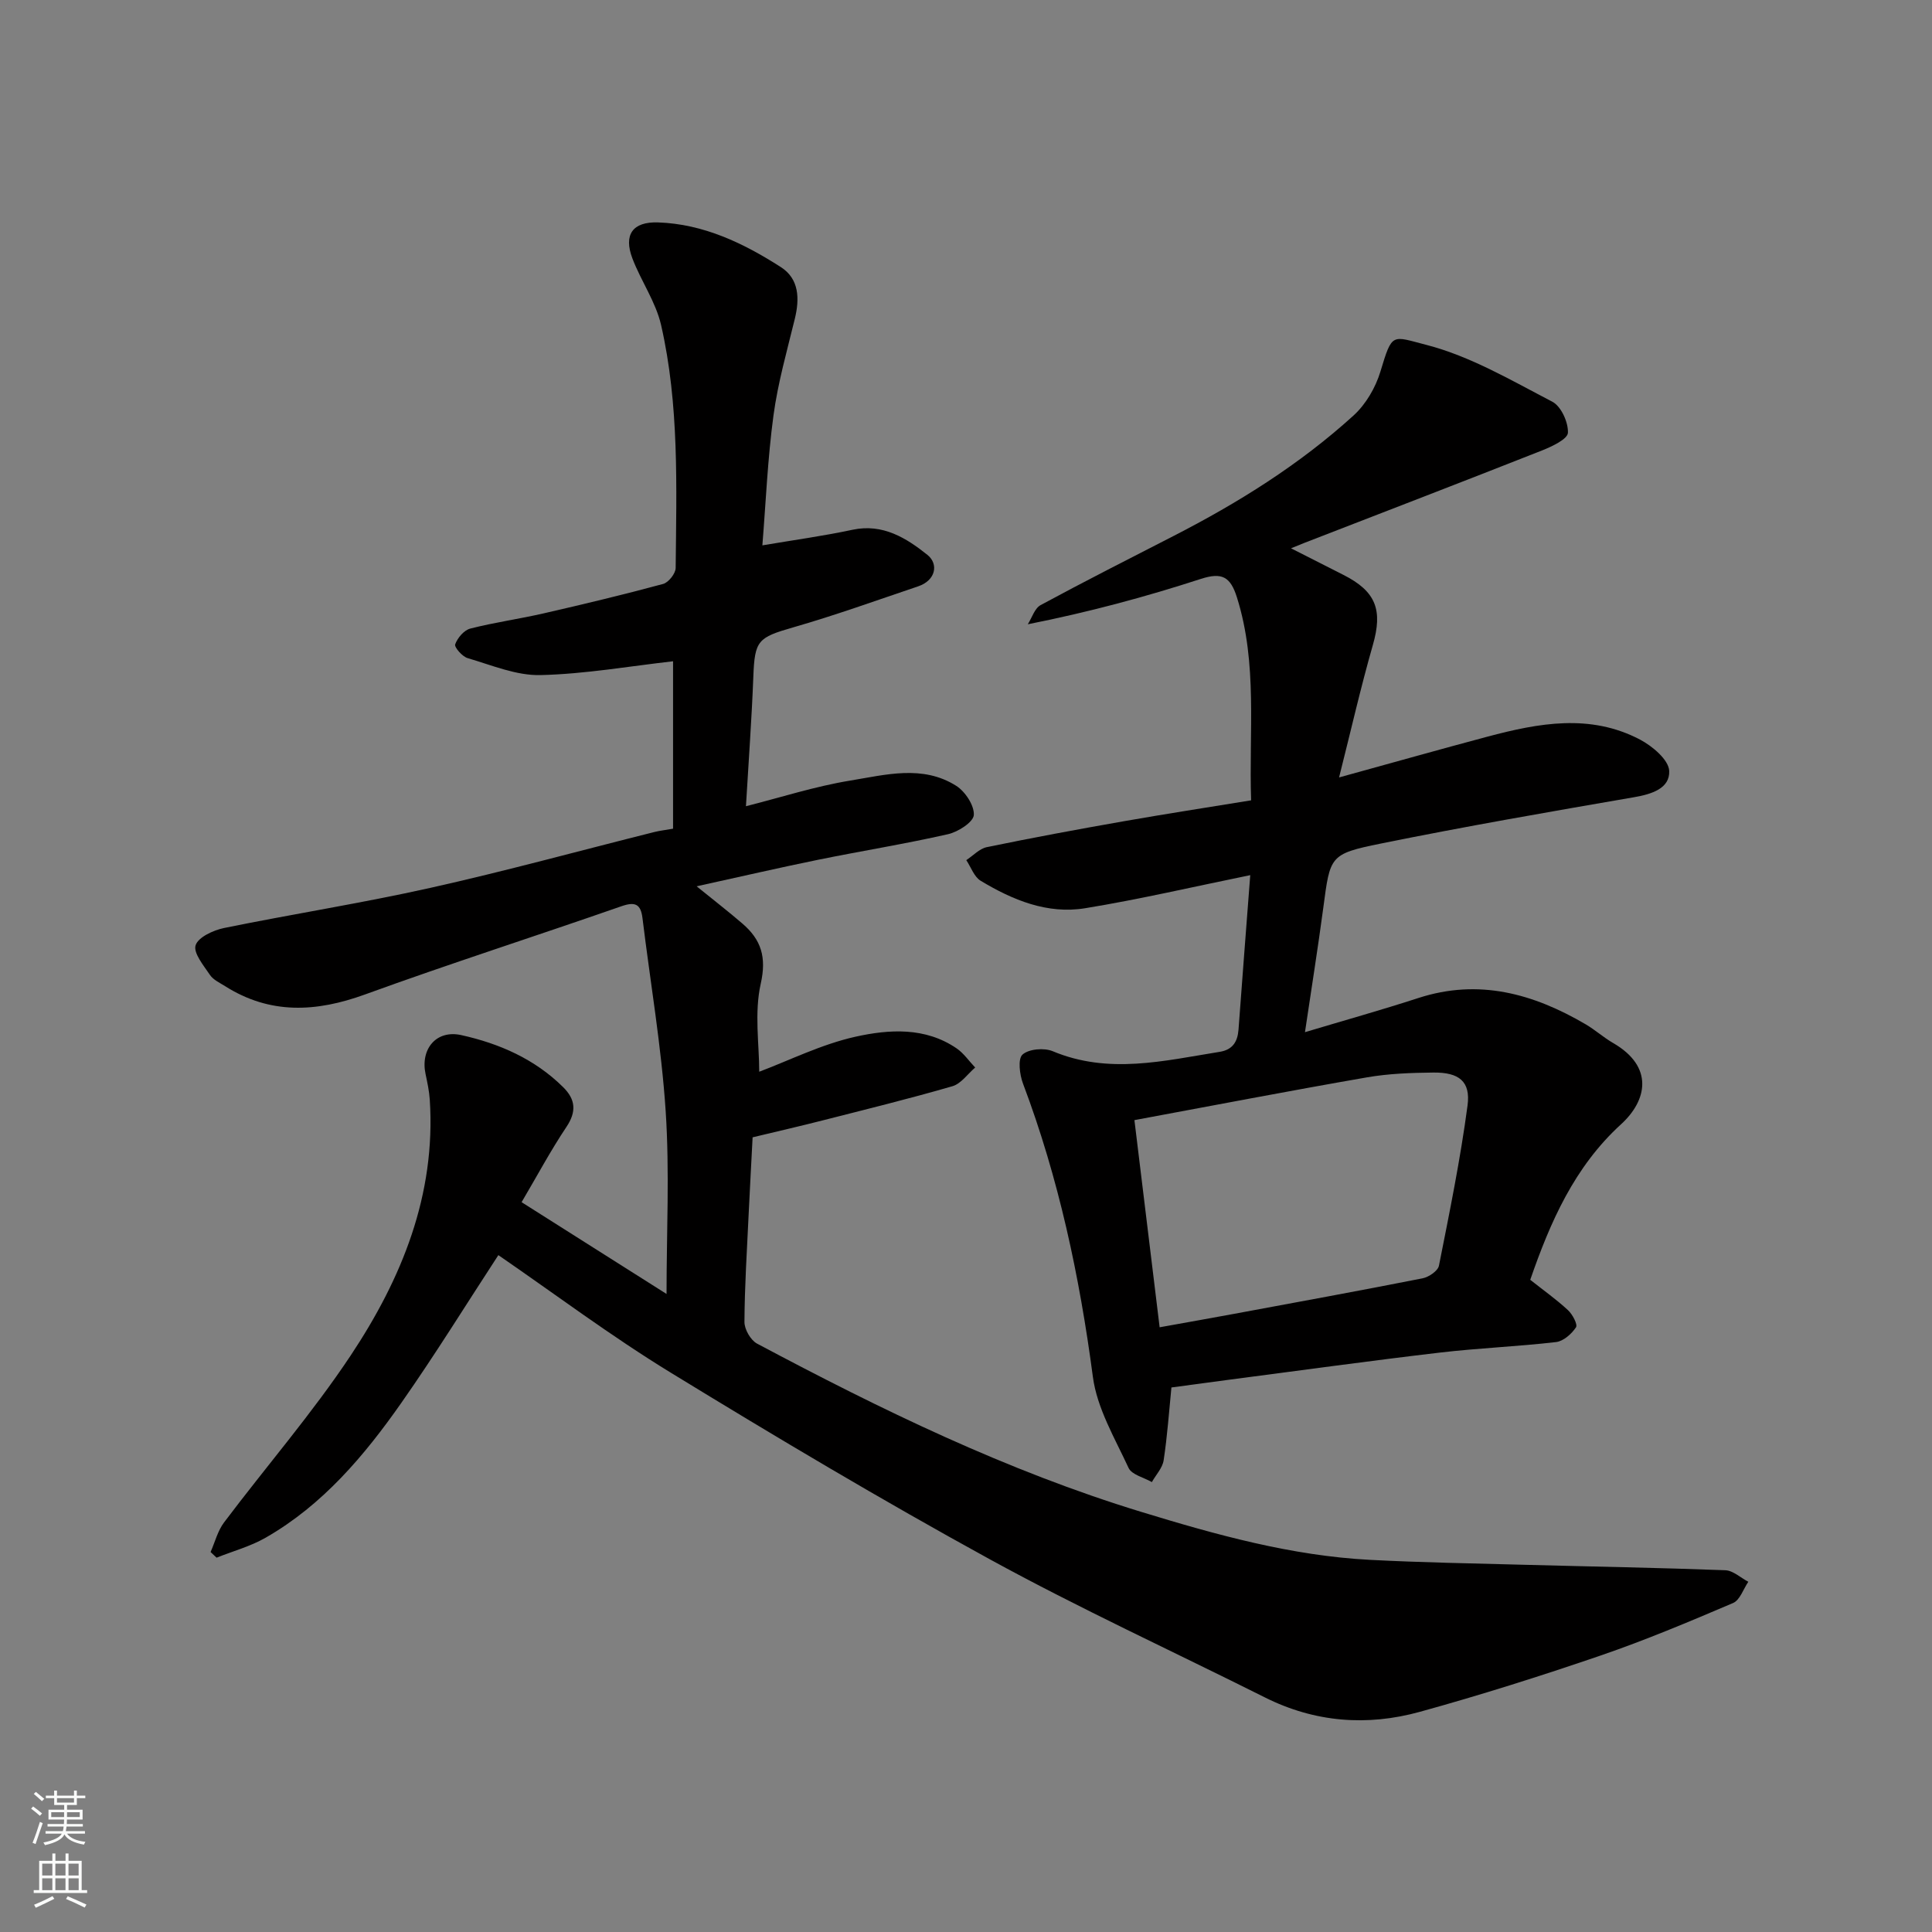<svg enable-background="new 0 0 400 400" viewBox="0 0 400 400" xmlns="http://www.w3.org/2000/svg"><rect x="0" y="0" width="400" height="400" fill="#808080" stroke="none"/><path d="m103.18 259.86c-6.52 9.97-13.01 20.49-20.09 30.59-7.66 10.93-16.26 21.13-28.07 27.9-3.15 1.81-6.77 2.79-10.18 4.15-.41-.39-.82-.78-1.24-1.17.91-2.06 1.47-4.38 2.79-6.13 8.7-11.56 18.23-22.55 26.22-34.57 10.55-15.88 17.66-33.23 16.37-52.96-.12-1.77-.5-3.54-.87-5.29-1.11-5.17 2.2-9.23 7.4-8.07 7.87 1.74 15.21 4.95 21.09 10.78 2.57 2.54 2.8 5.06.66 8.25-3.26 4.87-6.03 10.07-9.27 15.56 10.1 6.4 20.23 12.81 30.01 19 0-12.72.65-25.34-.18-37.86-.88-13.36-3.18-26.63-4.8-39.95-.36-2.94-1.53-3.45-4.37-2.46-17.66 6.16-35.49 11.87-53.07 18.26-10.12 3.68-19.66 4.19-29-1.73-1.1-.69-2.43-1.3-3.11-2.31-1.31-1.95-3.48-4.55-2.97-6.14.53-1.67 3.65-3.11 5.86-3.57 14.21-2.9 28.56-5.15 42.71-8.31 15.56-3.47 30.94-7.7 46.41-11.57 1.07-.27 2.18-.39 3.87-.69 0-11.87 0-23.57 0-34.66-8.97 1.01-18.2 2.64-27.46 2.86-5 .12-10.1-2.06-15.06-3.51-1.12-.32-2.8-2.26-2.59-2.86.48-1.33 1.83-2.93 3.13-3.26 5.03-1.29 10.21-2 15.28-3.17 8.24-1.89 16.47-3.86 24.64-6.07 1.12-.3 2.59-2.16 2.6-3.31.16-16.84.76-33.75-3.02-50.3-1.1-4.79-4.16-9.11-5.94-13.79-1.86-4.91.04-7.63 5.32-7.45 9.42.32 17.7 4.3 25.43 9.26 3.77 2.42 3.9 6.51 2.88 10.69-1.62 6.64-3.51 13.27-4.42 20.01-1.21 8.95-1.58 18.02-2.3 26.9 6.42-1.09 12.59-1.93 18.67-3.23 6.29-1.34 11.17 1.74 15.5 5.2 2.35 1.88 1.75 5.27-1.9 6.51-8.62 2.91-17.19 6-25.92 8.51-7.27 2.09-7.94 2.69-8.22 10.19-.34 8.83-.99 17.64-1.53 26.83 7.23-1.83 14.32-4.12 21.59-5.31 7.3-1.19 14.99-3.32 21.95 1.09 1.86 1.18 3.76 4.07 3.64 6.04-.1 1.47-3.25 3.5-5.34 3.97-8.9 2.02-17.92 3.47-26.87 5.29-8.09 1.65-16.15 3.52-25.18 5.5 3.59 2.91 6.59 5.23 9.47 7.71 3.88 3.33 5.05 6.93 3.8 12.47-1.35 6-.31 12.54-.31 18.21 6.2-2.33 12.87-5.68 19.93-7.25 6.95-1.54 14.43-2.03 20.93 2.41 1.49 1.02 2.57 2.63 3.85 3.97-1.56 1.33-2.92 3.35-4.71 3.87-8.89 2.58-17.9 4.79-26.88 7.08-4.57 1.17-9.17 2.22-14.49 3.5-.27 5.16-.56 10.54-.82 15.93-.35 7.43-.83 14.86-.87 22.3-.01 1.52 1.28 3.77 2.61 4.48 25.64 13.65 51.73 26.35 79.61 34.86 15.44 4.72 31.02 9.06 47.27 9.91 10.75.56 21.52.74 32.29 1.03 13.76.37 27.53.6 41.29 1.12 1.62.06 3.18 1.56 4.77 2.39-1.03 1.51-1.74 3.8-3.16 4.4-9.1 3.88-18.24 7.73-27.6 10.93-12.3 4.21-24.73 8.14-37.26 11.6-10.91 3.01-21.73 2.19-32.05-2.98-19.03-9.53-38.4-18.43-57.05-28.65-22.31-12.23-44.19-25.26-65.89-38.54-12.48-7.63-24.24-16.46-35.78-24.39z" fill="#010000"/><path d="m258.85 181.19c-11.86 2.42-22.97 5.02-34.19 6.85-7.82 1.28-15.01-1.7-21.63-5.69-1.35-.82-2-2.81-2.97-4.27 1.41-.92 2.72-2.37 4.25-2.69 9.42-1.94 18.88-3.7 28.36-5.36 8.65-1.52 17.33-2.86 26.36-4.33-.48-14.2 1.39-28.25-2.93-42-1.35-4.29-3.08-5.27-7.49-3.84-11.43 3.71-23.04 6.85-35.82 9.39.87-1.36 1.42-3.3 2.66-3.97 9.06-4.9 18.25-9.56 27.42-14.26 13.43-6.88 26.19-14.83 37.37-25 2.54-2.31 4.56-5.78 5.56-9.09 2.47-8.17 2.3-7.38 9.5-5.53 9.12 2.35 17.61 7.36 26.09 11.77 1.82.94 3.33 4.28 3.23 6.43-.06 1.32-3.31 2.85-5.38 3.67-16.34 6.45-32.73 12.75-49.11 19.1-.75.29-1.49.6-2.84 1.15 3.83 1.94 7.32 3.72 10.82 5.49 6.82 3.44 8.2 7.31 6.12 14.55-2.5 8.72-4.51 17.58-6.99 27.4 10.94-3.01 20.8-5.8 30.71-8.44 10.59-2.82 21.29-4.82 31.61.61 2.56 1.35 5.92 4.18 6.03 6.47.17 3.64-3.63 4.83-7.3 5.46-17.51 3.02-35.03 6.06-52.45 9.6-10.6 2.15-10.44 2.57-11.87 13.31-1.12 8.39-2.46 16.76-3.79 25.73 7.91-2.37 15.74-4.56 23.47-7.07 12.52-4.07 23.83-.9 34.66 5.45 1.97 1.16 3.7 2.73 5.68 3.87 8.5 4.92 7.01 11.91 1.64 16.81-9.68 8.83-14.67 20.25-18.81 32.21 2.77 2.19 5.43 4.08 7.81 6.28.94.87 2.05 2.96 1.66 3.56-.9 1.36-2.6 2.87-4.12 3.05-8 .93-16.07 1.24-24.07 2.18-14.47 1.7-28.9 3.7-43.34 5.58-4.06.53-8.11 1.08-12.23 1.64-.5 5.03-.85 10.09-1.61 15.08-.24 1.59-1.6 3.01-2.44 4.51-1.66-.96-4.17-1.52-4.82-2.93-2.84-6.14-6.53-12.34-7.39-18.85-2.75-20.79-7.06-41.09-14.47-60.73-.7-1.86-1.1-5.11-.1-6 1.3-1.17 4.47-1.44 6.25-.7 11.58 4.85 23.06 1.98 34.58.13 2.66-.43 3.7-2.07 3.89-4.6.78-10.61 1.61-21.21 2.43-31.98zm-18.76 93.61c5.59-1.01 10.55-1.88 15.51-2.8 12.99-2.41 25.98-4.78 38.94-7.34 1.29-.26 3.17-1.54 3.38-2.62 2.19-11.02 4.44-22.04 5.92-33.17.66-4.99-1.77-6.87-7.08-6.81-4.6.05-9.26.21-13.78 1-16.01 2.78-31.98 5.86-48.11 8.85 1.8 14.78 3.5 28.73 5.22 42.89z" fill="#010000"/><g fill="#fafbfa"><path d="m6.44 374.46.42-.45c.65.47 1.27.95 1.85 1.44l-.45.49c-.65-.56-1.25-1.06-1.82-1.48m.93 7.33-.63-.26c.55-1.36 1.05-2.8 1.52-4.33.19.1.38.19.59.27-.46 1.29-.95 2.73-1.48 4.32m-.38-10.38.44-.42c.43.34 1.01.82 1.74 1.44l-.49.49c-.53-.51-1.09-1.01-1.69-1.51m2.5.35h1.72v-1.04h.59v1.04h3.52v-1.04h.59v1.04h1.75v.53h-1.75v1.42h-2.03v.97h3.22v2.03h-3.24c0 .35-.01.66-.03.93h3.32v.53h-3.37c-.03.27-.08.58-.15.94h3.96v.53h-3.71c.67.92 1.93 1.48 3.79 1.68-.13.24-.23.44-.29.59-2.13-.38-3.48-1.08-4.04-2.12-.43.97-1.77 1.72-4.03 2.23-.09-.19-.2-.37-.33-.55 2.1-.42 3.37-1.03 3.81-1.83h-3.36v-.53h3.58c.08-.29.13-.61.16-.94h-3.33v-.53h3.39c.02-.27.04-.58.04-.93h-3.23v-2.03h3.25v-.97h-2.07v-1.42h-1.73zm1.12 3.44v1h2.65c.01-.3.02-.44.01-.4v-.25-.35zm1.19-2h3.52v-.91h-3.52zm4.71 2h-2.63v.59c0 .15-.01.28-.01.4h2.64z"/><path d="m13.56 383.74h.63v1.52h2.72v6.07h1.13v.6h-11.06v-.6h1.13v-6.07h2.73v-1.52h.63v1.52h2.1v-1.52zm-2.69 8.83.38.56c-1.24.63-2.53 1.25-3.85 1.85-.1-.21-.21-.42-.34-.63 1.36-.55 2.63-1.15 3.81-1.78m-2.13-4.27h2.1v-2.45h-2.1zm0 3.04h2.1v-2.46h-2.1zm2.72-3.04h2.1v-2.45h-2.1zm0 3.04h2.1v-2.46h-2.1zm6.07 3.6c-1.41-.71-2.7-1.3-3.86-1.78l.35-.56c1.45.62 2.75 1.19 3.88 1.72zm-1.25-9.09h-2.1v2.45h2.1zm-2.09 5.49h2.1v-2.46h-2.1z"/></g></svg>